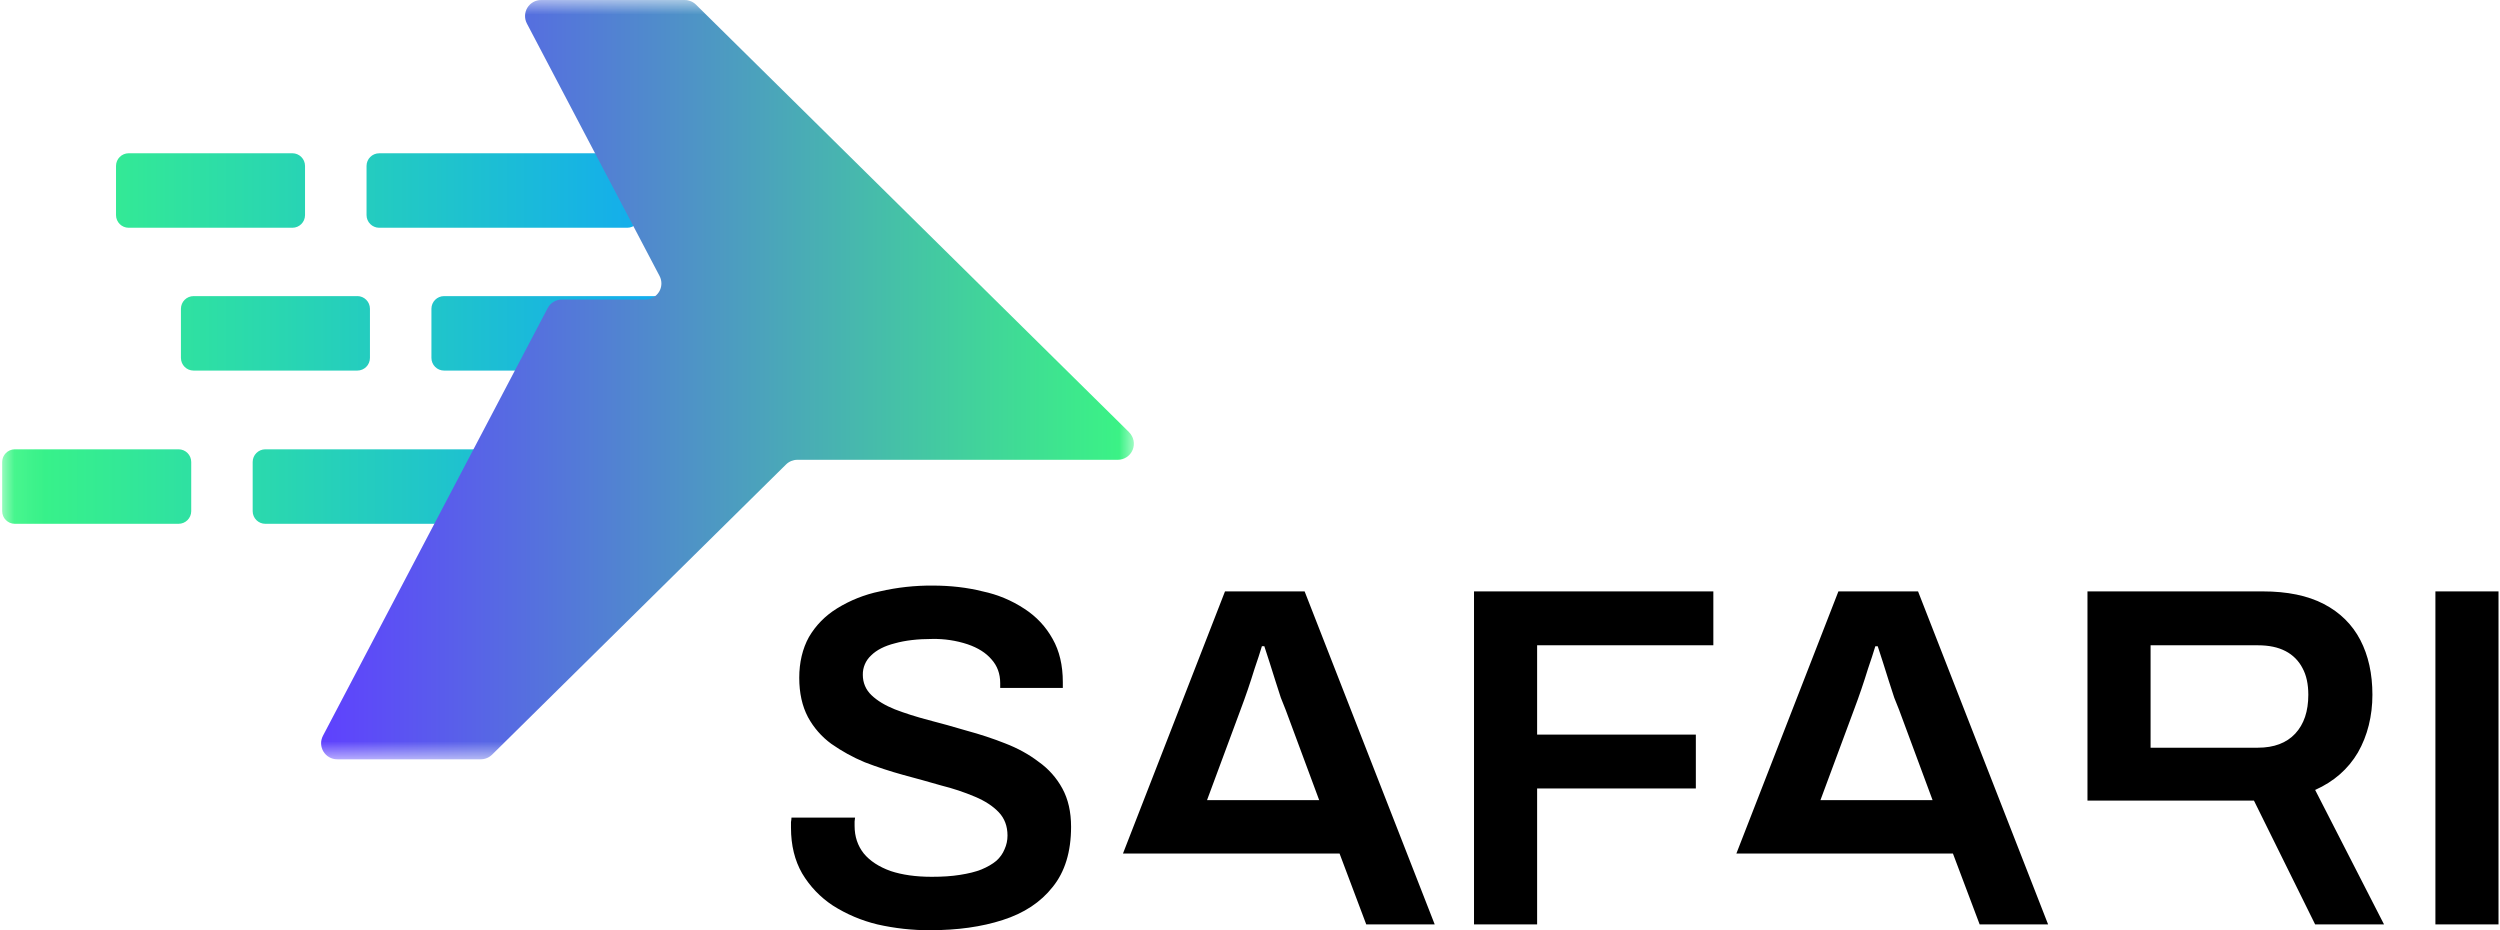 <?xml version="1.0" encoding="UTF-8"?> <svg xmlns="http://www.w3.org/2000/svg" xmlns:xlink="http://www.w3.org/1999/xlink" width="86px" height="32px" viewBox="0 0 86 32" version="1.1"><title>jetsafari-logo</title><defs><polygon id="path-1" points="39.004 0 0.074 0 0.074 26.119 39.004 26.119"></polygon><linearGradient x1="-0.004%" y1="50.004%" x2="100%" y2="50.004%" id="linearGradient-3"><stop stop-color="#3AF683" offset="0%"></stop><stop stop-color="#0EA3FB" offset="100%"></stop></linearGradient><linearGradient x1="0%" y1="50%" x2="100.011%" y2="50%" id="linearGradient-4"><stop stop-color="#5F40FF" offset="0%"></stop><stop stop-color="#3AF683" offset="100%"></stop></linearGradient></defs><g id="Page-1" stroke="none" stroke-width="1" fill="none" fill-rule="evenodd"><g id="jetsafari-logo"><path d="M83.778,31.8 L83.778,20.344 L85.949,20.344 L85.949,31.8 L83.779,31.8 L83.778,31.8 Z M71.809,27.541 L71.809,20.344 L77.837,20.344 C78.683,20.344 79.385,20.489 79.941,20.778 C80.497,21.068 80.915,21.48 81.194,22.014 C81.472,22.548 81.611,23.178 81.611,23.901 C81.611,24.624 81.444,25.309 81.111,25.888 C80.776,26.456 80.287,26.885 79.641,27.174 L82.011,31.8 L79.641,31.8 L77.536,27.541 L71.81,27.541 L71.809,27.541 Z M73.979,25.721 L77.67,25.721 C78.226,25.721 78.655,25.559 78.956,25.237 C79.256,24.914 79.406,24.469 79.406,23.901 C79.406,23.534 79.34,23.228 79.206,22.983 C79.077,22.732 78.873,22.527 78.622,22.398 C78.366,22.264 78.049,22.198 77.67,22.198 L73.98,22.198 L73.98,25.721 L73.979,25.721 Z M59.701,29.362 L59.731,29.362 L63.241,20.344 L65.981,20.344 L70.455,31.8 L68.1,31.8 L67.181,29.362 L59.701,29.362 L59.701,29.362 Z M62.623,27.525 L66.481,27.525 L65.329,24.419 L65.162,24.001 C65.103,23.811 65.041,23.622 64.978,23.433 L64.778,22.799 C64.718,22.609 64.657,22.42 64.594,22.231 L64.511,22.231 C64.444,22.453 64.361,22.711 64.261,22.999 C64.114,23.477 63.953,23.951 63.776,24.419 L62.623,27.525 L62.623,27.525 Z M50.706,31.8 L50.706,20.344 L58.939,20.344 L58.939,22.198 L52.877,22.198 L52.877,25.27 L58.337,25.27 L58.337,27.124 L52.877,27.124 L52.877,31.8 L50.707,31.8 L50.706,31.8 Z M38.6,29.362 L38.63,29.362 L42.14,20.344 L44.879,20.344 L49.354,31.8 L46.999,31.8 L46.081,29.362 L38.6,29.362 L38.6,29.362 Z M41.522,27.525 L45.38,27.525 L44.227,24.419 L44.06,24 C44.001,23.81 43.94,23.621 43.877,23.432 L43.677,22.798 L43.493,22.23 L43.409,22.23 C43.342,22.452 43.259,22.71 43.159,22.998 C43.012,23.476 42.851,23.95 42.674,24.418 L41.522,27.524 L41.522,27.525 Z M32.003,32 C31.391,32.003 30.78,31.935 30.183,31.8 C29.638,31.669 29.119,31.449 28.646,31.148 C28.217,30.865 27.857,30.488 27.594,30.046 C27.338,29.6 27.21,29.077 27.21,28.476 L27.21,28.276 C27.22,28.227 27.225,28.176 27.227,28.126 L29.414,28.126 C29.412,28.171 29.406,28.215 29.398,28.259 L29.398,28.409 C29.398,28.777 29.503,29.094 29.715,29.361 C29.927,29.617 30.233,29.817 30.633,29.962 C31.034,30.096 31.507,30.162 32.053,30.162 C32.42,30.162 32.743,30.141 33.021,30.096 C33.311,30.051 33.556,29.991 33.756,29.912 C33.968,29.824 34.14,29.724 34.274,29.612 C34.398,29.502 34.496,29.365 34.558,29.211 C34.624,29.066 34.658,28.911 34.658,28.743 C34.658,28.421 34.558,28.153 34.358,27.942 C34.157,27.73 33.885,27.552 33.539,27.407 C33.166,27.249 32.78,27.121 32.387,27.023 C31.948,26.896 31.508,26.774 31.067,26.656 C30.62,26.533 30.18,26.389 29.748,26.222 C29.342,26.053 28.956,25.84 28.596,25.587 C28.264,25.344 27.99,25.031 27.794,24.669 C27.594,24.29 27.494,23.839 27.494,23.316 C27.494,22.793 27.605,22.314 27.828,21.913 C28.062,21.513 28.384,21.183 28.796,20.928 C29.248,20.649 29.746,20.451 30.266,20.344 C30.863,20.206 31.474,20.139 32.086,20.144 C32.699,20.144 33.272,20.21 33.806,20.344 C34.318,20.452 34.805,20.655 35.242,20.944 C35.655,21.212 35.977,21.558 36.211,21.98 C36.445,22.392 36.561,22.887 36.561,23.466 L36.561,23.666 L34.407,23.666 L34.407,23.5 C34.407,23.177 34.307,22.904 34.107,22.682 C33.917,22.459 33.644,22.286 33.288,22.164 C32.895,22.034 32.483,21.972 32.07,21.98 C31.568,21.98 31.14,22.03 30.784,22.13 C30.428,22.22 30.154,22.36 29.965,22.548 C29.779,22.72 29.675,22.963 29.681,23.216 C29.681,23.483 29.781,23.728 29.982,23.917 C30.182,24.107 30.45,24.268 30.784,24.402 C31.129,24.535 31.514,24.657 31.936,24.769 C32.37,24.881 32.809,25.003 33.256,25.136 C33.711,25.259 34.152,25.404 34.574,25.571 C35.008,25.738 35.393,25.949 35.727,26.205 C36.067,26.444 36.347,26.759 36.545,27.124 C36.745,27.491 36.845,27.93 36.845,28.443 C36.845,29.3 36.634,29.991 36.211,30.513 C35.799,31.036 35.226,31.415 34.491,31.649 C33.768,31.883 32.938,31.999 32.003,31.999 L32.003,32 Z" id="Shape" fill="#000000" fill-rule="nonzero"></path><g id="Clipped"><mask id="mask-2" fill="white"><use xlink:href="#path-1"></use></mask><g id="Path"></g><g id="Group" mask="url(#mask-2)" fill-rule="nonzero"><path d="M21.576,7.835 L13.044,7.835 C12.804,7.834 12.61,7.64 12.609,7.4 L12.609,5.708 C12.609,5.468 12.804,5.273 13.044,5.273 L21.576,5.273 C21.816,5.273 22.011,5.468 22.011,5.708 L22.011,7.4 C22.011,7.64 21.816,7.835 21.576,7.835 Z M10.058,5.272 L4.426,5.272 C4.186,5.273 3.992,5.467 3.991,5.707 L3.991,7.4 C3.991,7.64 4.186,7.835 4.426,7.835 L10.058,7.835 C10.298,7.835 10.493,7.64 10.493,7.4 L10.493,5.707 C10.492,5.467 10.298,5.273 10.058,5.272 Z M24.708,10.186 L15.276,10.186 C15.036,10.187 14.842,10.381 14.841,10.621 L14.841,12.313 C14.841,12.553 15.036,12.748 15.276,12.748 L24.709,12.748 C24.949,12.748 25.144,12.553 25.144,12.313 L25.144,10.62 C25.143,10.38 24.949,10.186 24.709,10.185 L24.708,10.186 Z M12.291,10.186 L6.659,10.186 C6.419,10.187 6.225,10.381 6.224,10.621 L6.224,12.313 C6.224,12.553 6.419,12.748 6.659,12.748 L12.291,12.748 C12.531,12.748 12.726,12.553 12.726,12.313 L12.726,10.62 C12.725,10.38 12.531,10.186 12.291,10.185 L12.291,10.186 Z M21.576,15.456 L9.127,15.456 C8.887,15.457 8.692,15.652 8.692,15.892 L8.692,17.584 C8.692,17.824 8.887,18.019 9.127,18.019 L21.576,18.019 C21.816,18.019 22.011,17.824 22.011,17.584 L22.011,15.892 C22.011,15.652 21.816,15.457 21.576,15.456 L21.576,15.456 Z M6.141,15.456 L0.51,15.456 C0.27,15.457 0.075,15.652 0.075,15.892 L0.075,17.584 C0.075,17.824 0.27,18.019 0.51,18.019 L6.142,18.019 C6.382,18.019 6.578,17.824 6.578,17.584 L6.578,15.892 C6.578,15.651 6.383,15.456 6.142,15.456 L6.141,15.456 Z" id="Shape" fill="url(#linearGradient-3)"></path><path d="M38.84,14.867 L23.942,0.16 C23.839,0.058 23.699,0.001 23.554,-1.09397475e-07 L18.615,-1.09397475e-07 C18.421,-1.09397475e-07 18.242,0.101 18.141,0.267 C18.041,0.432 18.035,0.639 18.125,0.81 L22.689,9.494 C22.779,9.665 22.773,9.872 22.673,10.037 C22.572,10.203 22.393,10.304 22.199,10.304 L19.329,10.304 C19.123,10.303 18.934,10.418 18.839,10.601 L11.11,25.31 C10.917,25.68 11.183,26.12 11.6,26.12 L16.538,26.12 C16.684,26.12 16.823,26.063 16.927,25.961 L27.04,15.977 C27.143,15.875 27.283,15.818 27.428,15.817 L38.452,15.817 C38.676,15.817 38.879,15.681 38.964,15.474 C39.049,15.266 39,15.027 38.84,14.87 L38.838,14.868 L38.839,14.866 L38.84,14.867 Z" id="Path" fill="url(#linearGradient-4)"></path></g></g></g></g></svg> 